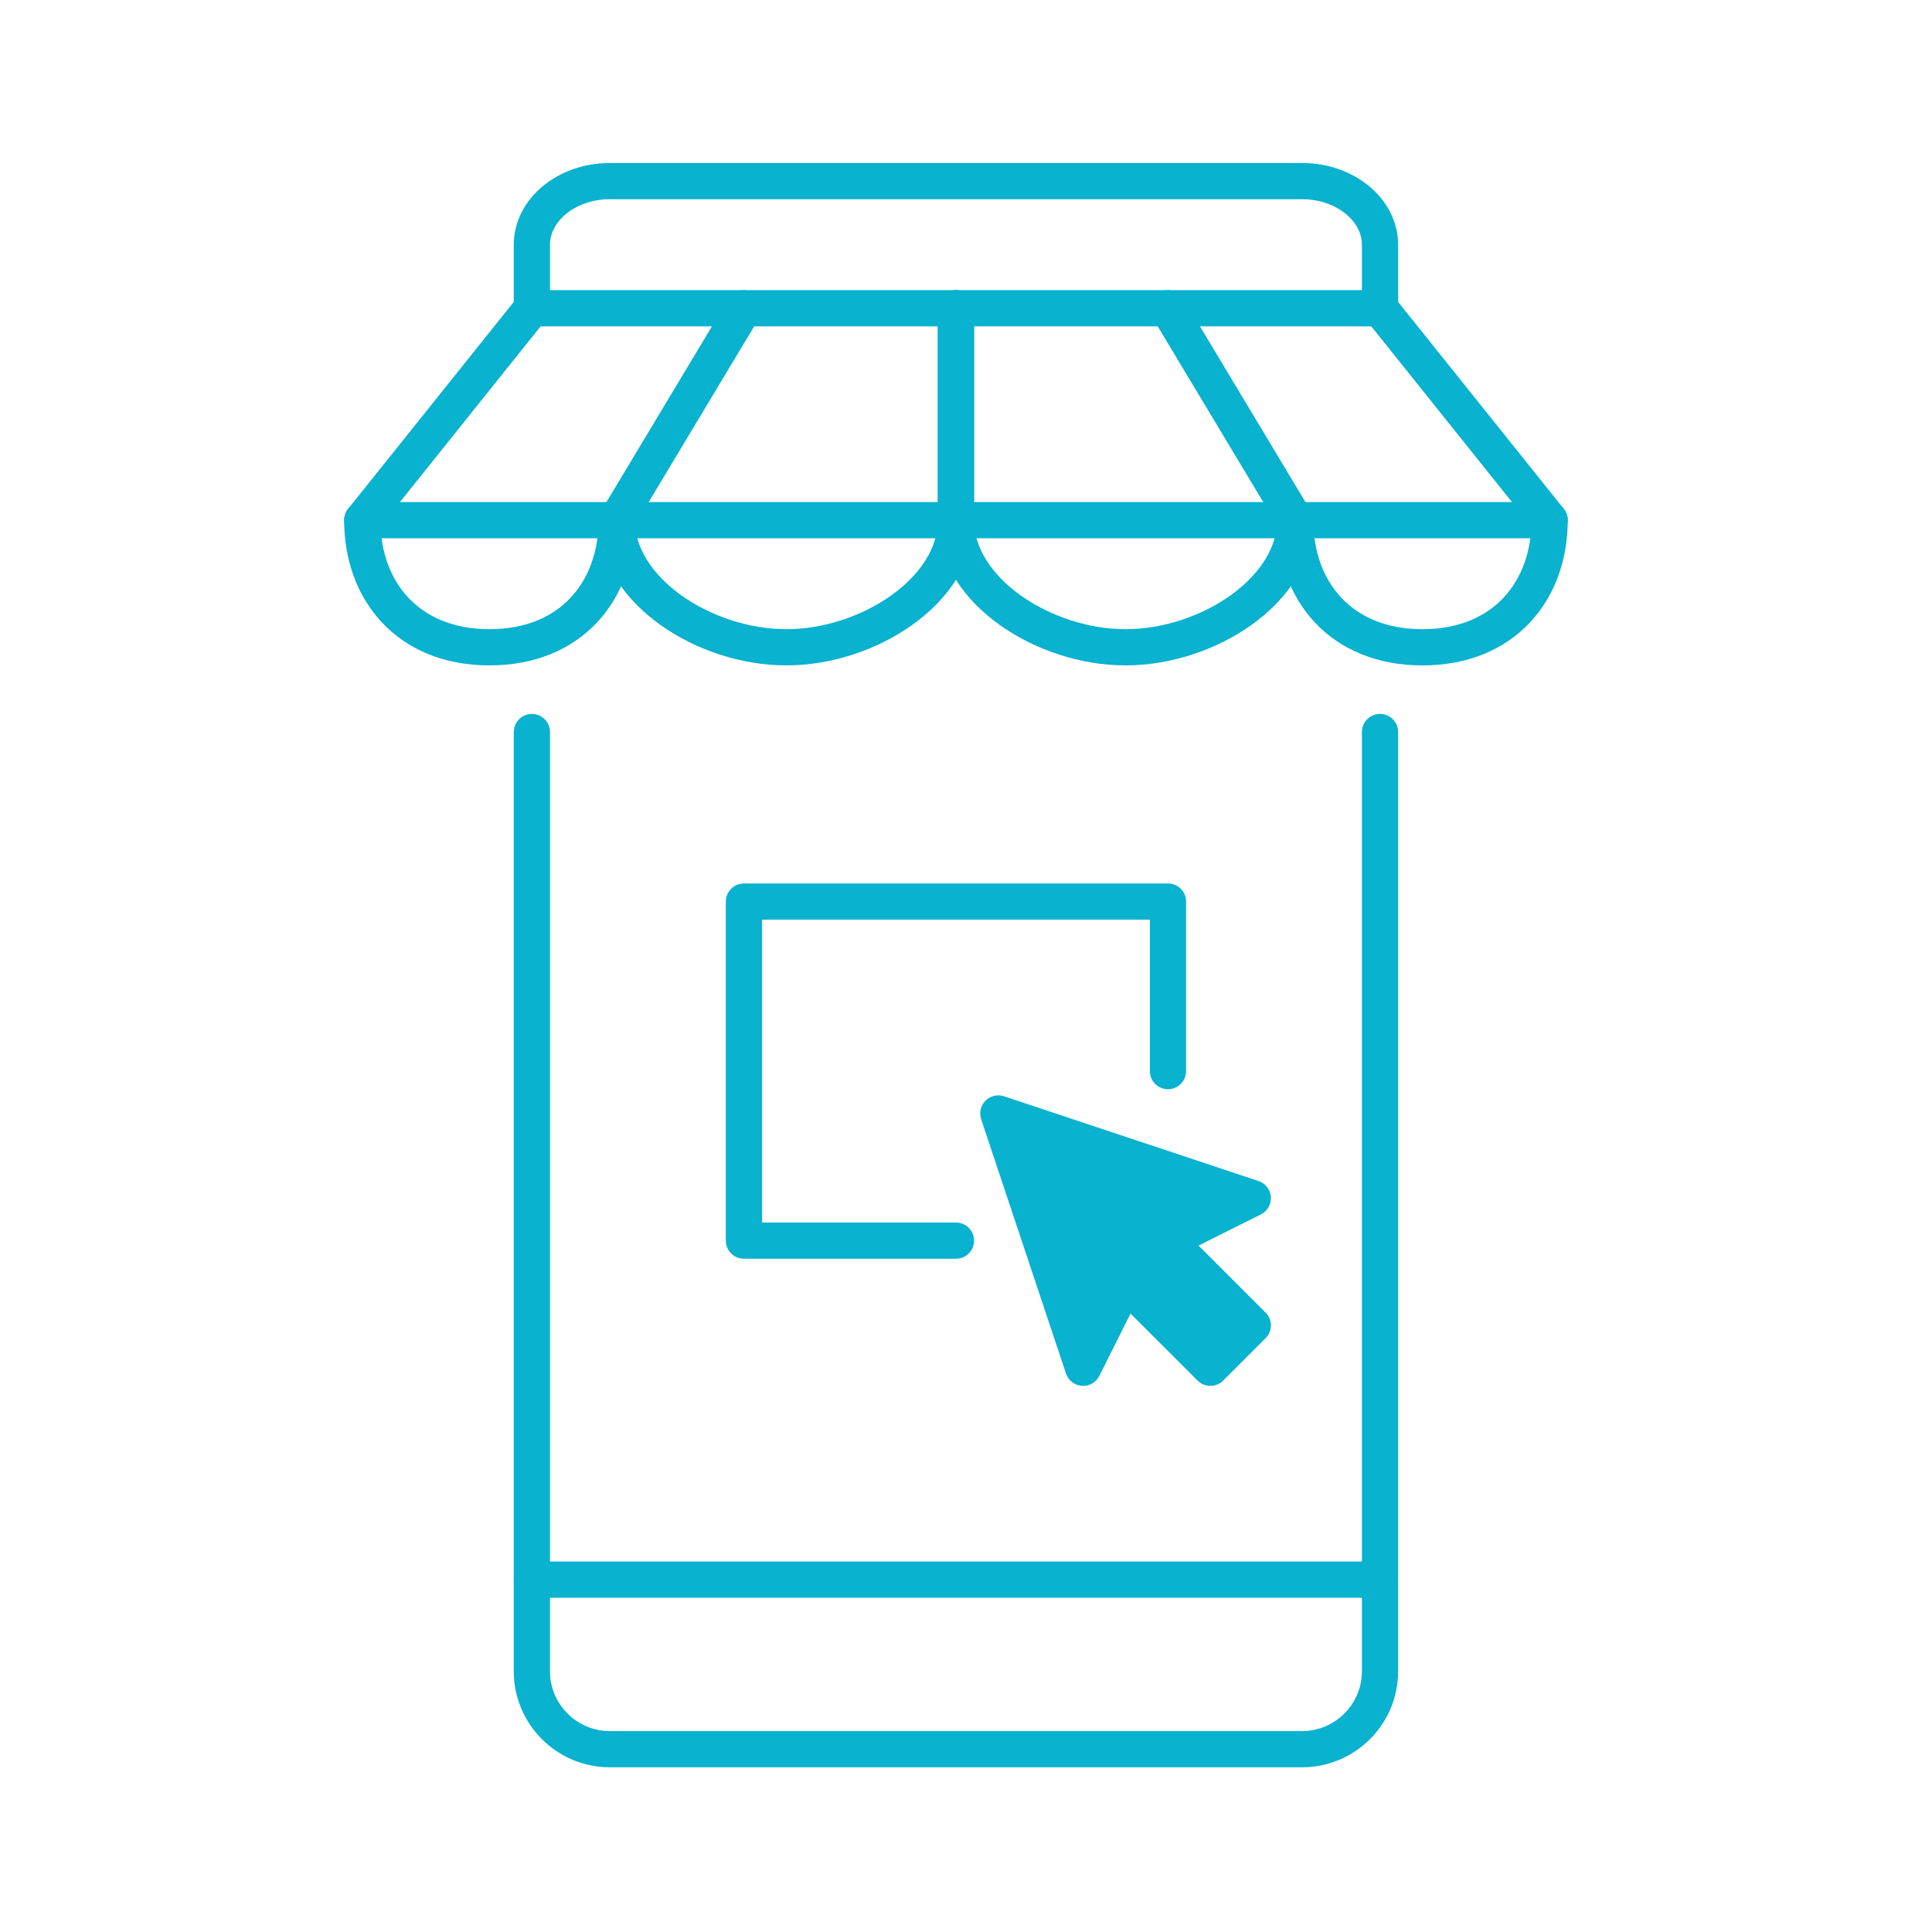 <svg width="80" height="80" viewBox="0 0 80 80" fill="none" xmlns="http://www.w3.org/2000/svg"><path d="M57.143 12.765H22.024" stroke="#09B2CF" stroke-width="1.5" stroke-miterlimit="10" stroke-linecap="round" stroke-linejoin="round"/><path d="M22.024 65.41H57.143" stroke="#09B2CF" stroke-width="1.5" stroke-miterlimit="10" stroke-linecap="round" stroke-linejoin="round"/><path d="M57.143 30.313V69.211C57.143 70.982 55.694 72.429 53.923 72.429H25.244C23.473 72.429 22.024 70.982 22.024 69.211V30.313" stroke="#09B2CF" stroke-width="1.5" stroke-miterlimit="10" stroke-linecap="round" stroke-linejoin="round"/><path d="M22.024 12.765C22.024 12.765 22.024 11.58 22.024 10.132C22.024 8.685 23.473 7.5 25.244 7.5H53.923C55.694 7.5 57.143 8.685 57.143 10.132C57.143 11.58 57.143 12.765 57.143 12.765" stroke="#09B2CF" stroke-width="1.5" stroke-miterlimit="10" stroke-linecap="round" stroke-linejoin="round"/><path d="M39.584 51.372H30.804V37.333H48.363V44.352" stroke="#09B2CF" stroke-width="1.5" stroke-miterlimit="10" stroke-linecap="round" stroke-linejoin="round"/><path d="M22.024 12.765L15 21.539C15 24.447 16.874 26.803 20.268 26.803C23.662 26.803 25.536 24.447 25.536 21.539" stroke="#09B2CF" stroke-width="1.5" stroke-miterlimit="10" stroke-linecap="round" stroke-linejoin="round"/><path d="M30.804 12.765L25.536 21.539C25.536 24.447 29.166 26.803 32.56 26.803C35.954 26.803 39.584 24.447 39.584 21.539" stroke="#09B2CF" stroke-width="1.5" stroke-miterlimit="10" stroke-linecap="round" stroke-linejoin="round"/><path d="M57.143 12.765L64.167 21.539C64.167 24.447 62.293 26.803 58.899 26.803C55.505 26.803 53.631 24.447 53.631 21.539" stroke="#09B2CF" stroke-width="1.5" stroke-miterlimit="10" stroke-linecap="round" stroke-linejoin="round"/><path d="M48.363 12.765L53.631 21.539C53.631 24.447 50.002 26.803 46.607 26.803C43.213 26.803 39.584 24.447 39.584 21.539" stroke="#09B2CF" stroke-width="1.5" stroke-miterlimit="10" stroke-linecap="round" stroke-linejoin="round"/><path d="M39.584 12.765V21.539" stroke="#09B2CF" stroke-width="1.5" stroke-miterlimit="10" stroke-linecap="round" stroke-linejoin="round"/><path d="M39.584 12.765V21.539" stroke="#09B2CF" stroke-width="1.5" stroke-miterlimit="10" stroke-linecap="round" stroke-linejoin="round"/><path d="M48.363 51.371L51.875 49.616L41.339 46.107L44.851 56.636L46.607 53.126L50.119 56.636L51.875 54.881L48.363 51.371Z" fill="#09B2CF" stroke="#09B2CF" stroke-width="1.5" stroke-miterlimit="10" stroke-linecap="round" stroke-linejoin="round"/><path d="M15 21.539H64.167" stroke="#09B2CF" stroke-width="1.5" stroke-miterlimit="10" stroke-linecap="round" stroke-linejoin="round"/></svg>